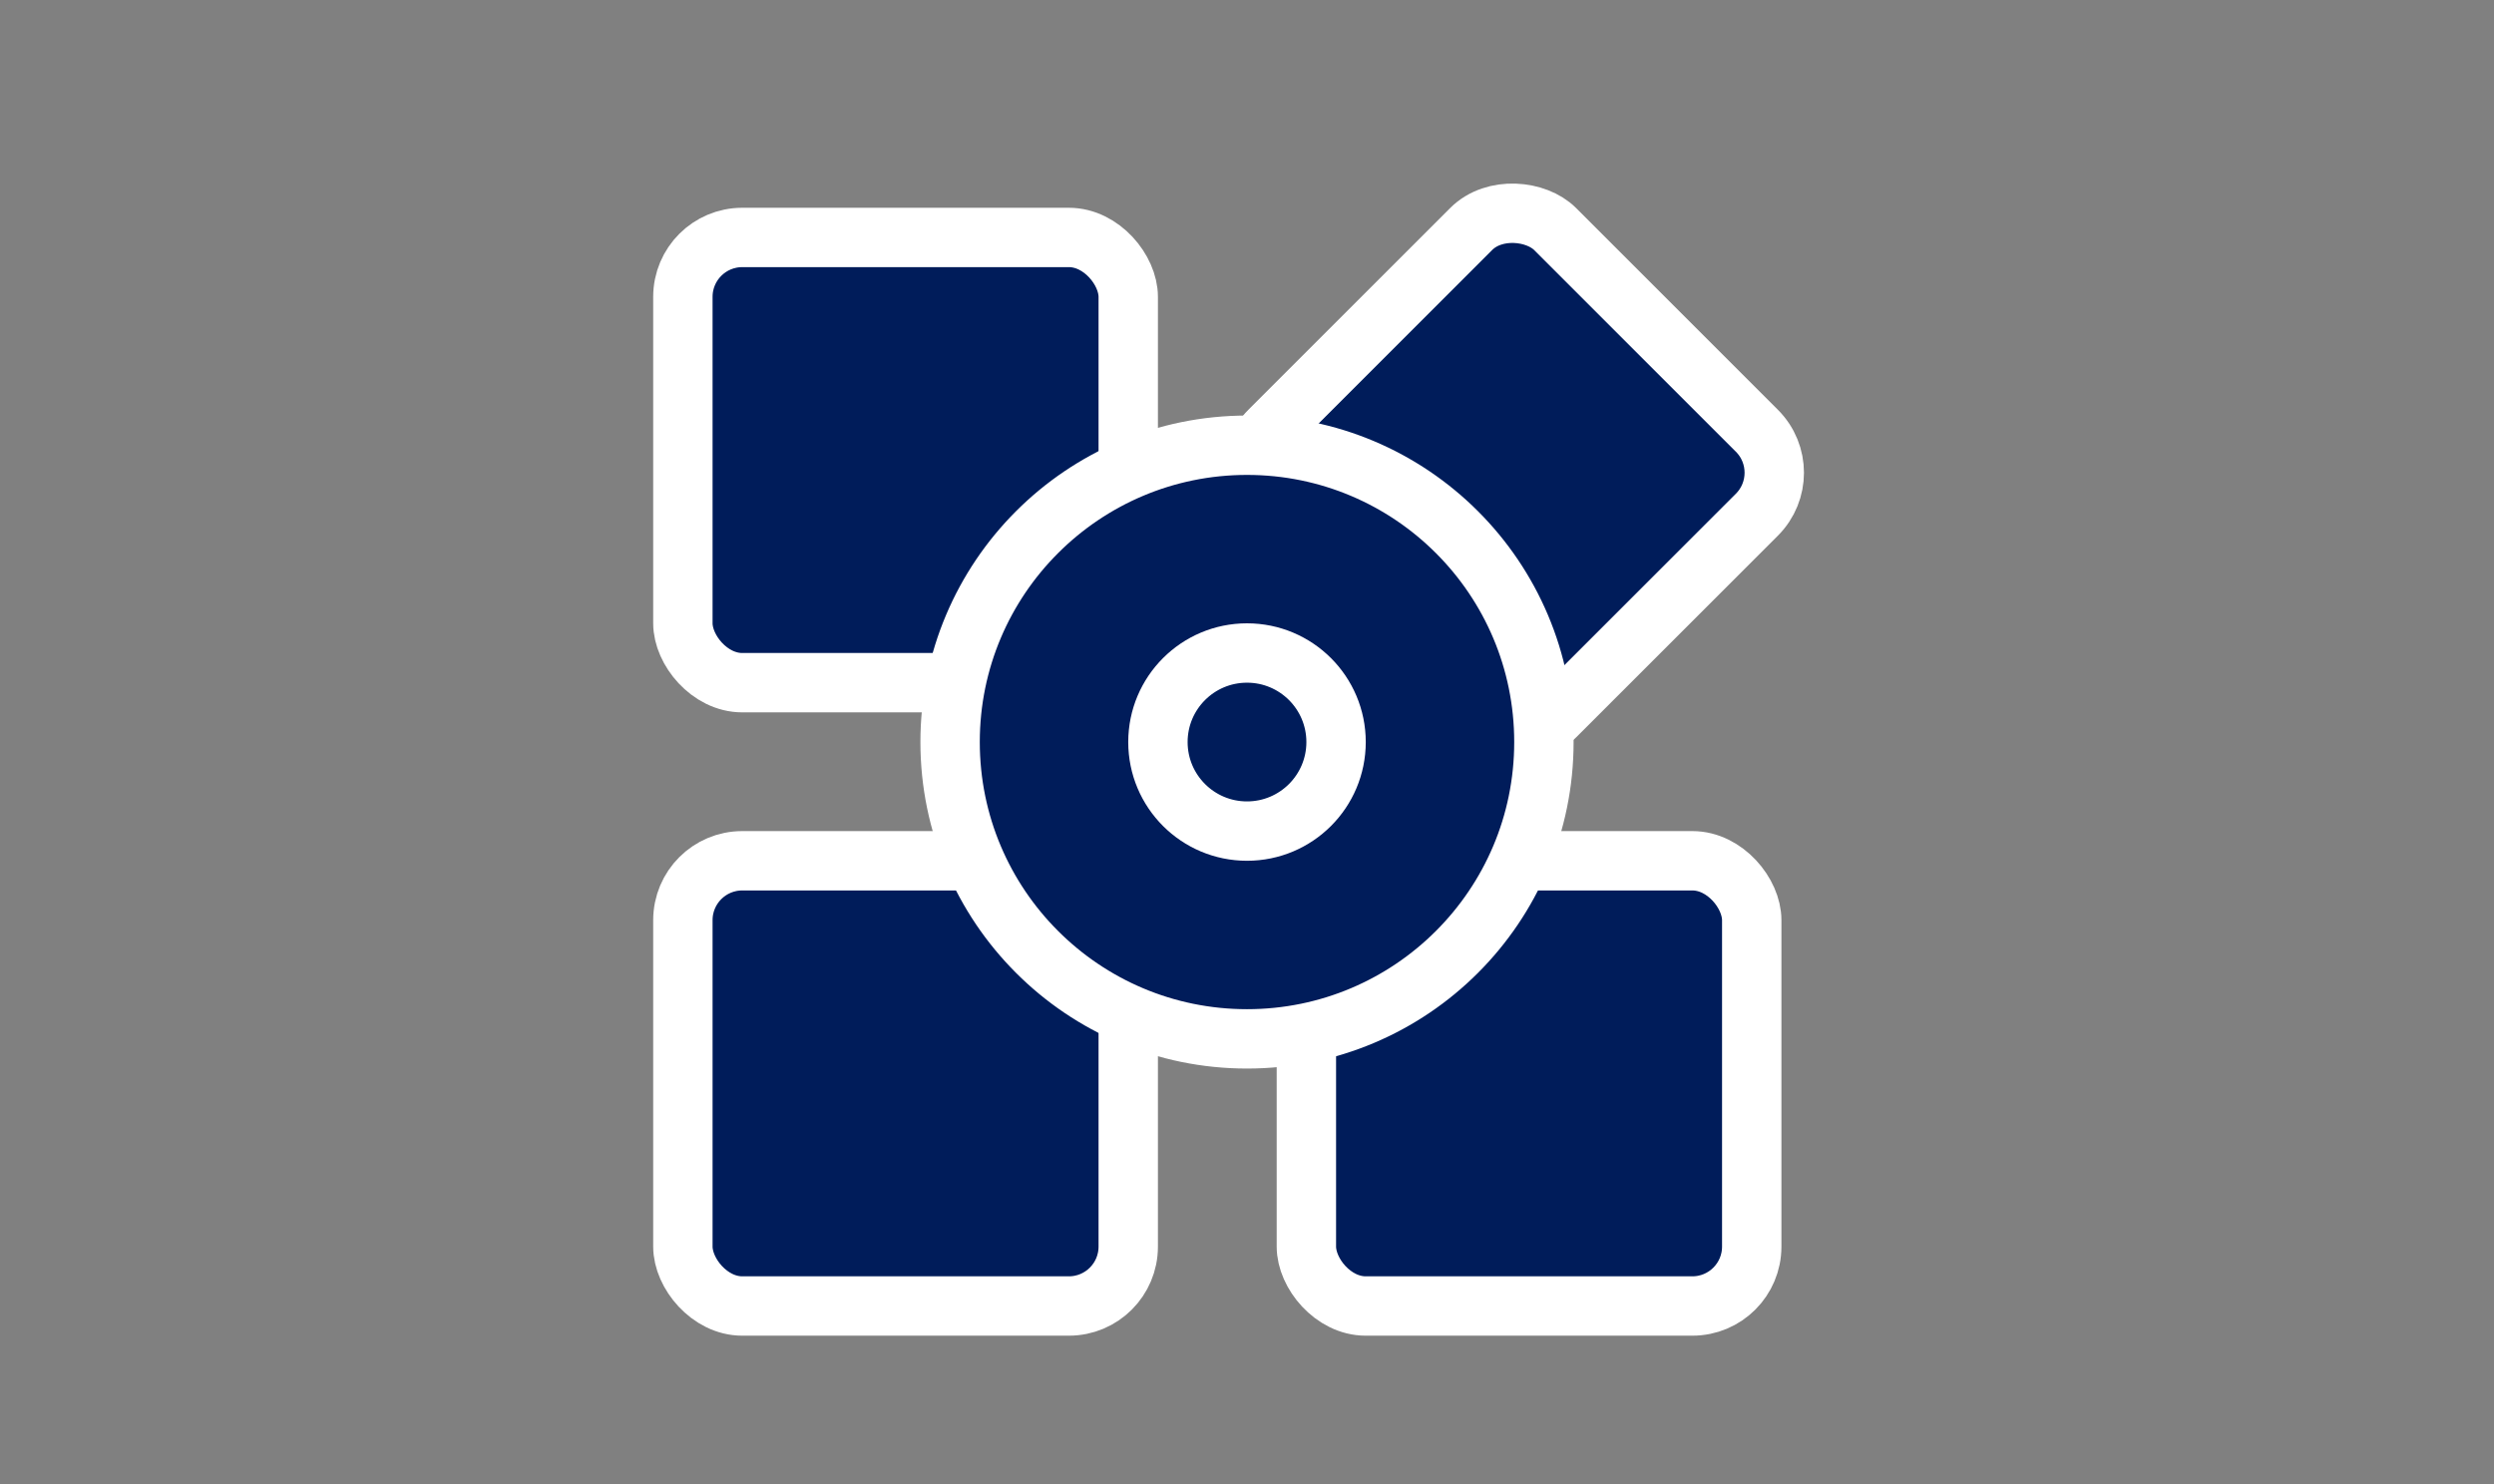 <svg width="84" height="50" viewBox="0 0 84 50" fill="none" xmlns="http://www.w3.org/2000/svg">
<rect x="0" y="0" width="84" height="50" fill="#808080" stroke="none"/>
<g clip-path="url(#clip0_6865_2025)">
<rect x="23" y="8" width="15" height="15" rx="2" fill="#001C5A" stroke="white" stroke-width="2"/>
<rect x="23" y="29" width="15" height="15" rx="2" fill="#001C5A" stroke="white" stroke-width="2"/>
<rect x="44" y="29" width="15" height="15" rx="2" fill="#001C5A" stroke="white" stroke-width="2"/>
<rect x="41.34" y="15.926" width="13.61" height="13.61" rx="2" transform="rotate(-45 41.34 15.926)" fill="#001C5A" stroke="white" stroke-width="2"/>
<circle cx="42" cy="25" r="10" fill="#001C5A" stroke="white" stroke-width="2"/>
<circle cx="42" cy="25" r="3" fill="#001C5A" stroke="white" stroke-width="2"/>
</g>
<defs>
<clipPath id="clip0_6865_2025">
<rect width="84" height="50" fill="white"/>
</clipPath>
</defs>
</svg>
